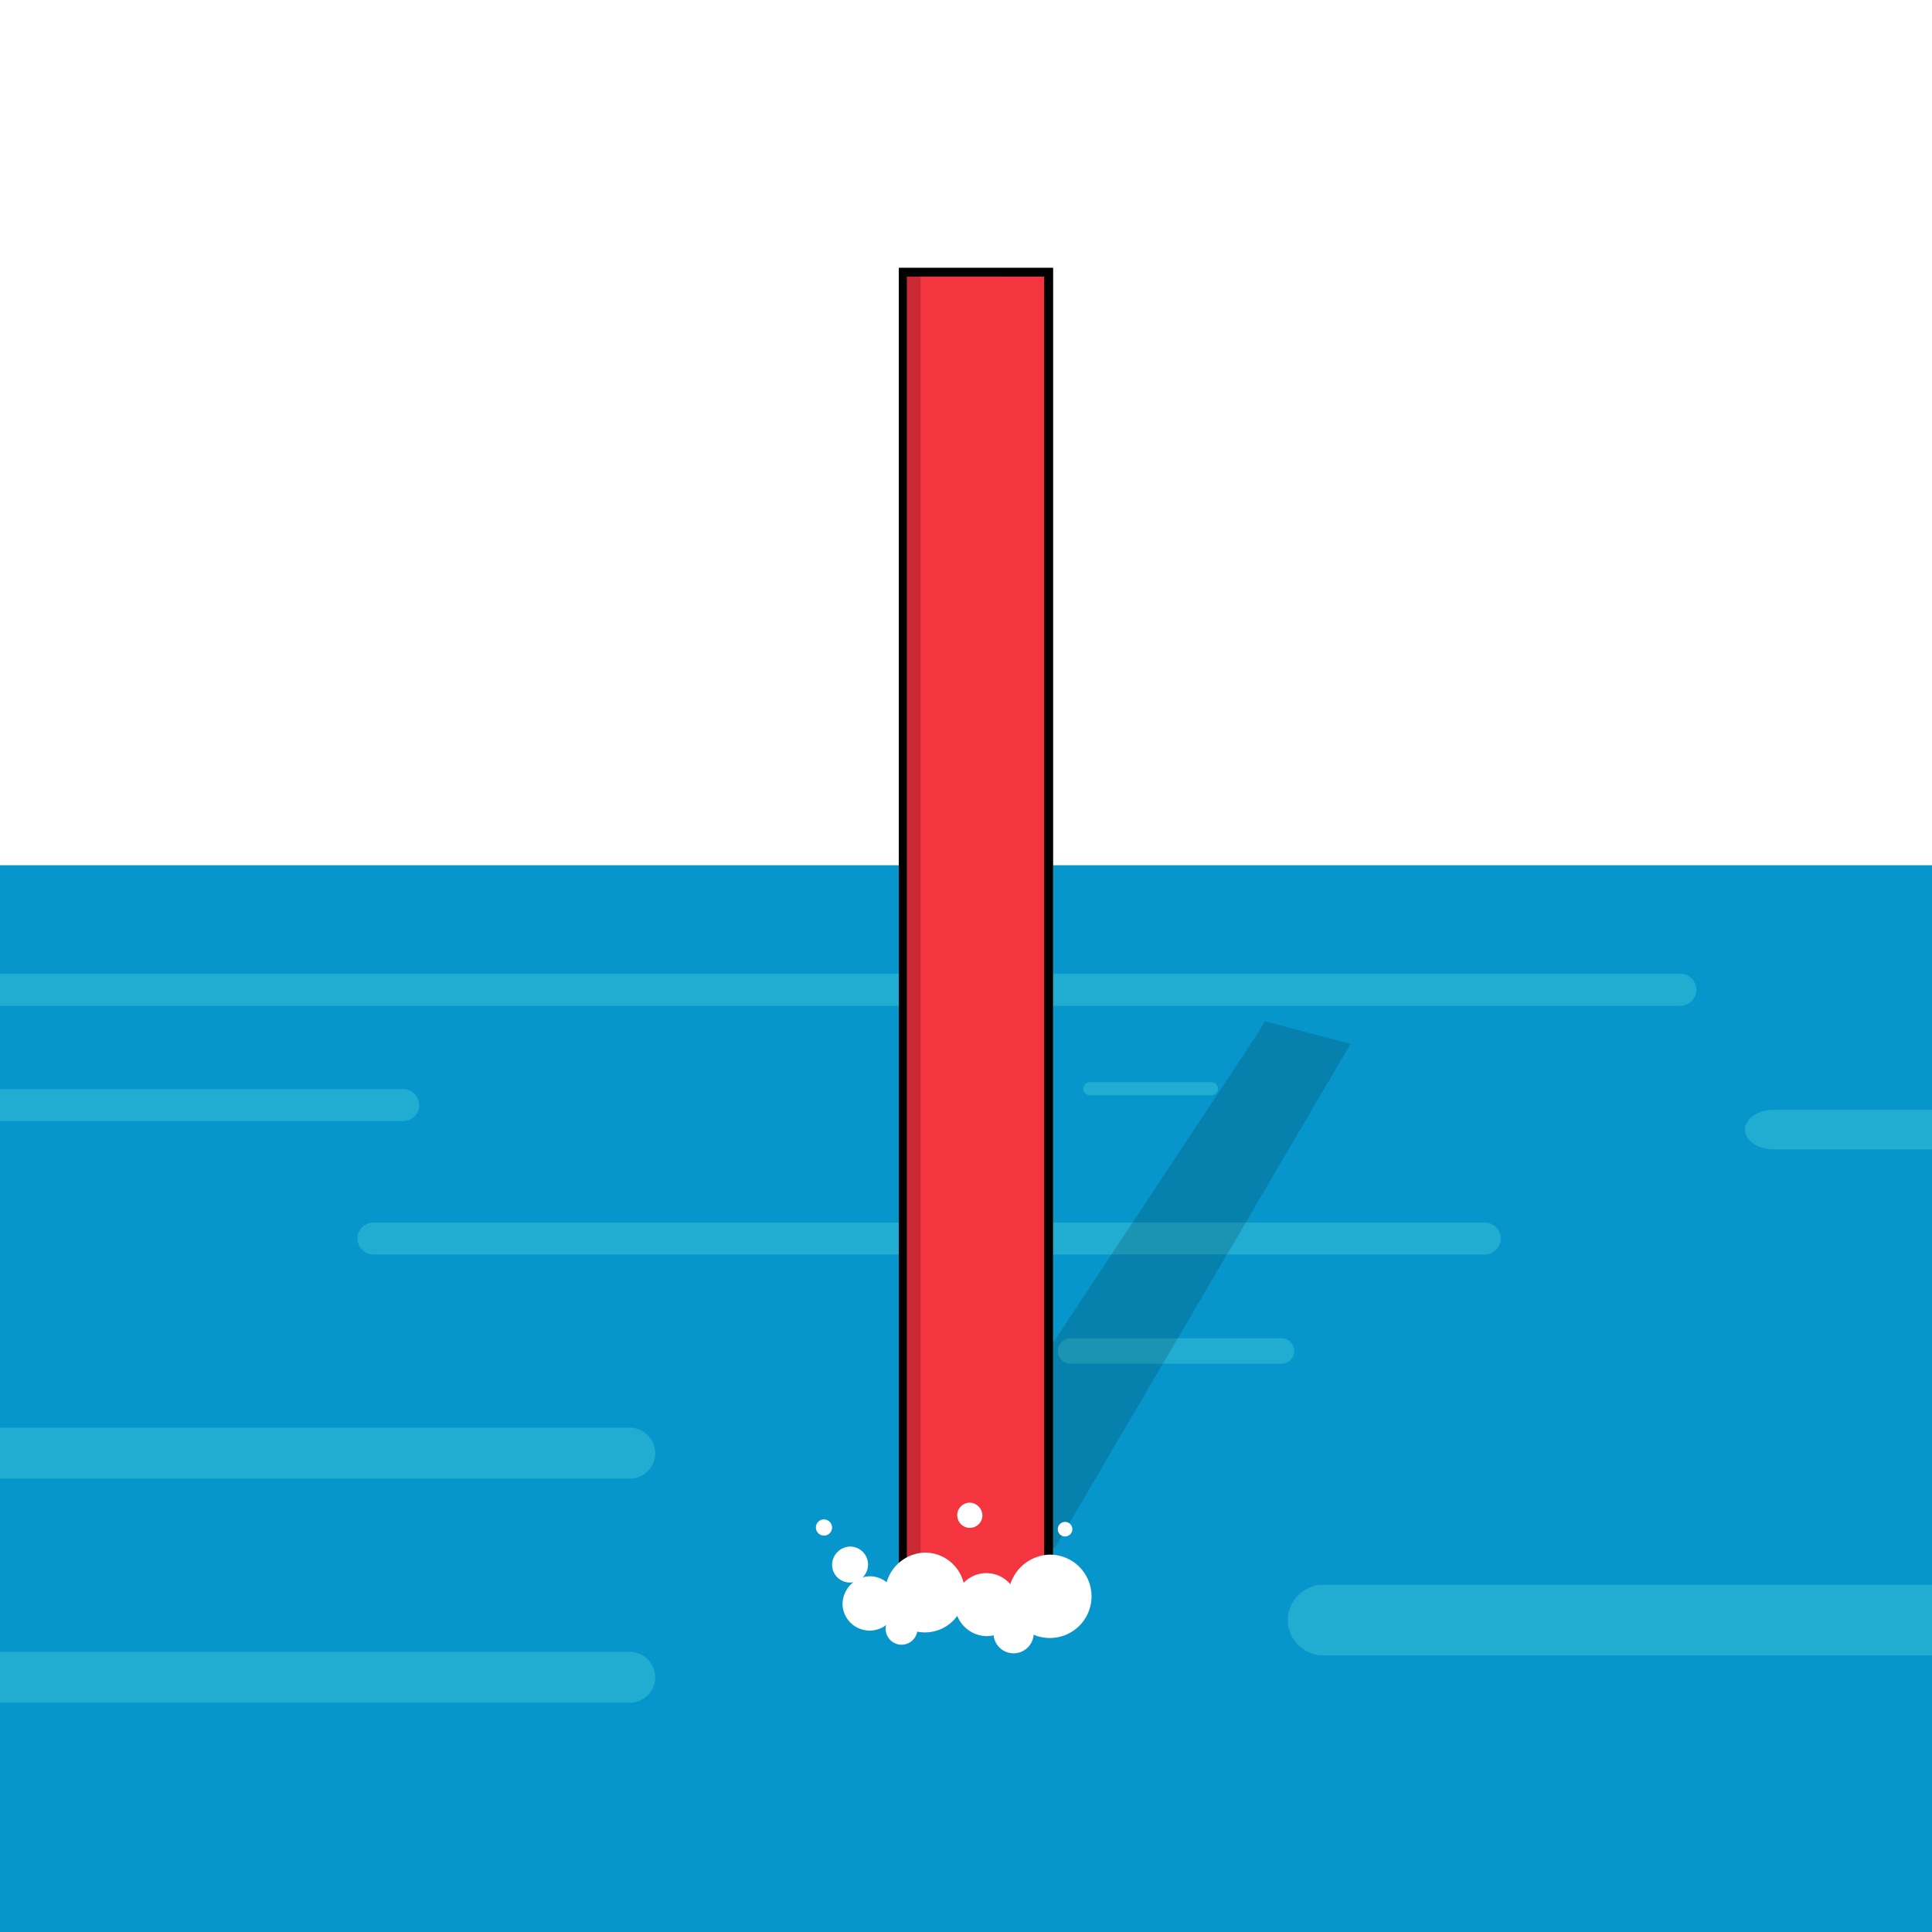 <svg xmlns="http://www.w3.org/2000/svg" xmlns:xlink="http://www.w3.org/1999/xlink" width="184" height="184" viewBox="0 0 184 184"><rect x="0" y="0" width="184" height="184" fill="#333333" stroke="none"/><defs><clipPath id="b"><rect width="184" height="184"/></clipPath></defs><g id="a" clip-path="url(#b)"><rect width="184" height="184" fill="#fff"/><path d="M373.5,0H.4C.18,0,0,.712,0,1.59V112.005c0,.878.18,1.59.4,1.59H373.5c.223,0,.4-.712.4-1.59V1.59C373.907.712,373.726,0,373.5,0Z" transform="translate(-80.936 82.405)" fill="#0796cb"/><path d="M152.514,290.169H360.582a1.552,1.552,0,0,0,1.524-1.525h0a1.552,1.552,0,0,0-1.524-1.524H152.514a1.552,1.552,0,0,0-1.524,1.524h0A1.552,1.552,0,0,0,152.514,290.169Z" transform="translate(-200.537 -194.378)" fill="rgba(67,204,218,0.42)"/><path d="M183.634,292.979H281.59a1.552,1.552,0,0,0,1.524-1.524h0a1.552,1.552,0,0,0-1.524-1.525H183.634a1.552,1.552,0,0,0-1.524,1.525h0A1.552,1.552,0,0,0,183.634,292.979Z" transform="translate(-243.187 -186.204)" fill="rgba(67,204,218,0.42)"/><path d="M156.094,296.089H261.946a1.552,1.552,0,0,0,1.525-1.524h0a1.552,1.552,0,0,0-1.525-1.525H156.094a1.552,1.552,0,0,0-1.524,1.525h0A1.552,1.552,0,0,0,156.094,296.089Z" transform="translate(-120.536 -176.612)" fill="rgba(67,204,218,0.42)"/><path d="M178.783,303.027h71.18a2.436,2.436,0,0,0,2.424-2.423h0a2.436,2.436,0,0,0-2.424-2.424h-71.18a2.436,2.436,0,0,0-2.423,2.424h0A2.436,2.436,0,0,0,178.783,303.027Z" transform="translate(-189.983 -162.206)" fill="rgba(67,204,218,0.42)"/><path d="M163.275,291.011h11.57a.618.618,0,0,0,.625-.625h0a.618.618,0,0,0-.625-.625h-11.57a.618.618,0,0,0-.625.625h0A.617.617,0,0,0,163.275,291.011Z" transform="translate(-59.478 -186.699)" fill="rgba(67,204,218,0.42)"/><path d="M162,298.423h20.091a1.218,1.218,0,0,0,1.212-1.212h0A1.218,1.218,0,0,0,182.093,296H162a1.218,1.218,0,0,0-1.212,1.212h0A1.218,1.218,0,0,0,162,298.423Z" transform="translate(-60.042 -168.548)" fill="rgba(67,204,218,0.42)"/><path d="M225.058,308.313h135.4a3.387,3.387,0,0,0,3.362-3.362h0a3.387,3.387,0,0,0-3.362-3.362h-135.4a3.387,3.387,0,0,0-3.362,3.362h0A3.387,3.387,0,0,0,225.058,308.313Z" transform="translate(-99.049 -150.656)" fill="rgba(67,204,218,0.42)"/><path d="M205.083,304.9h171.6a2.436,2.436,0,0,0,2.423-2.423h0a2.436,2.436,0,0,0-2.423-2.423h-171.6a2.436,2.436,0,0,0-2.424,2.423h0A2.436,2.436,0,0,0,205.083,304.9Z" transform="translate(-316.702 -142.731)" fill="rgba(67,204,218,0.42)"/><path d="M279.636,292.462h93.109c1.525,0,2.736-.864,2.736-1.891h0c0-1.054-1.251-1.891-2.736-1.891H279.636c-1.525,0-2.736.865-2.736,1.891h0C276.9,291.624,278.151,292.462,279.636,292.462Z" transform="translate(-110.707 -182.989)" fill="rgba(67,204,218,0.42)"/><g transform="translate(85.6 25.5)" fill="#fff" stroke="#000" stroke-width="1"><rect width="14.7" height="125" stroke="none"/><rect x="0.5" y="0.5" width="13.7" height="124" fill="none"/></g><g transform="translate(-14.295 -26.659)"><path d="M33.069,15.646l8.2,2.173-.557.9-27.63,47.09H0L32.677,16.4Z" transform="translate(101.67 108.268)" fill="rgba(0,0,0,0.15)"/><rect width="9.155" height="126.861" transform="translate(100.661 53)" fill="#c92932"/><rect width="11.771" height="126.861" transform="translate(101.969 53)" fill="#f4343f"/><path d="M142.8,298.008a2.586,2.586,0,1,0,2.6-2.738A2.679,2.679,0,0,0,142.8,298.008Z" transform="translate(-48.262 -118.49)" fill="#fff"/><path d="M144.22,298.522a3.8,3.8,0,1,0,3.793-4A3.9,3.9,0,0,0,144.22,298.522Z" transform="translate(-45.632 -119.996)" fill="#fff"/><path d="M145.97,298.269a3,3,0,1,1,2.995,3.159A3.08,3.08,0,0,1,145.97,298.269Z" transform="translate(-40.731 -118.947)" fill="#fff"/><path d="M147.75,298.812a3.97,3.97,0,1,0,3.965-4.182A4.069,4.069,0,0,0,147.75,298.812Z" transform="translate(-37.434 -119.911)" fill="#fff"/><path d="M142.45,296.135a1.714,1.714,0,1,0,1.711-1.805A1.765,1.765,0,0,0,142.45,296.135Z" transform="translate(-48.91 -120.379)" fill="#fff"/><path d="M143.45,294.282a.771.771,0,1,1-.77-.812A.789.789,0,0,1,143.45,294.282Z" transform="translate(-49.91 -122.106)" fill="#fff"/><path d="M148.5,294.144a1.2,1.2,0,1,1-1.2-1.264A1.24,1.24,0,0,1,148.5,294.144Z" transform="translate(-40.642 -123.111)" fill="#fff"/><path d="M149.07,294.312a.683.683,0,0,0,.656.692.693.693,0,1,0-.656-.692Z" transform="translate(-34.032 -122.016)" fill="#fff"/><path d="M147.263,298.025a1.514,1.514,0,1,1-1.512-1.595A1.565,1.565,0,0,1,147.263,298.025Z" transform="translate(-45.594 -116.16)" fill="#fff"/><path d="M151.082,298.5a1.914,1.914,0,1,1-1.911-2.016A1.966,1.966,0,0,1,151.082,298.5Z" transform="translate(-38.342 -116.194)" fill="#fff"/></g></g></svg>